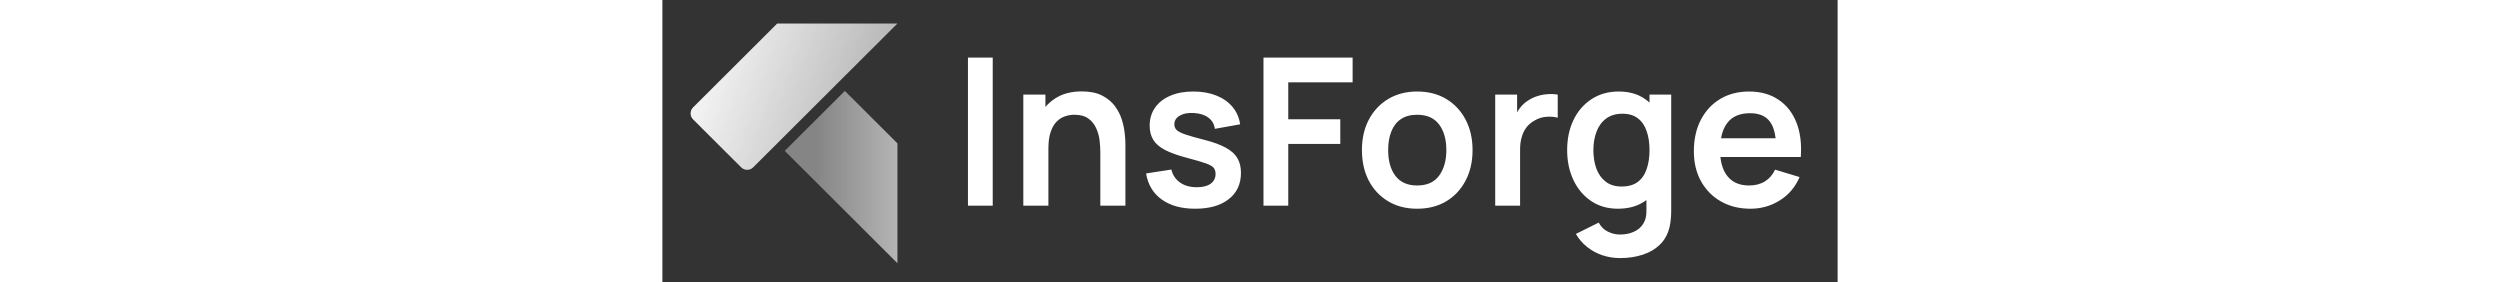 <svg width="390" height="44" viewBox="0 0 1000 240" fill="none" xmlns="http://www.w3.org/2000/svg">
<rect x="0" y="0" width="1000" height="240" fill="#333333" stroke="none"/>
<path d="M26.118 101.6C23.294 98.783 23.294 94.217 26.118 91.4L97.717 20L200 20L77.26 142.4C74.436 145.217 69.856 145.217 67.032 142.4L26.118 101.6Z" fill="url(#paint0_linear_1_48)"/>
<path d="M155.251 77.375L200 122V224L104.109 128.375L155.251 77.375Z" fill="url(#paint1_linear_1_48)"/>

<path d="M813.788 77.87C822.77 77.87 830.293 80.057 836.358 84.431C837.617 85.318 838.812 86.273 839.945 87.296V80.494H858.404V179.525C858.404 181.916 858.288 184.191 858.055 186.349C857.88 188.565 857.559 190.724 857.093 192.823C855.693 198.947 853.01 203.963 849.044 207.87C845.078 211.836 840.149 214.781 834.259 216.706C828.427 218.631 821.953 219.593 814.838 219.593C809.589 219.593 804.544 218.777 799.703 217.144C794.921 215.511 790.605 213.148 786.756 210.057C782.907 207.024 779.757 203.35 777.308 199.034L796.729 189.411C798.536 192.852 801.074 195.389 804.34 197.022C807.664 198.714 811.193 199.56 814.926 199.56C819.3 199.56 823.208 198.772 826.648 197.197C830.089 195.681 832.743 193.406 834.609 190.373C836.534 187.399 837.438 183.666 837.321 179.176V170.212C836.948 170.494 836.569 170.769 836.184 171.039C829.943 175.413 822.216 177.601 813.001 177.601C804.311 177.601 796.729 175.413 790.255 171.039C783.781 166.665 778.766 160.717 775.208 153.193C771.65 145.67 769.871 137.184 769.871 127.735C769.871 118.171 771.65 109.656 775.208 102.19C778.824 94.667 783.927 88.746 790.518 84.431C797.108 80.057 804.865 77.87 813.788 77.87ZM451.808 77.87C459.156 77.87 465.659 79.007 471.316 81.281C477.032 83.556 481.639 86.793 485.139 90.992C488.638 95.191 490.796 100.119 491.612 105.776L470.092 109.626C469.567 105.602 467.729 102.424 464.58 100.091C461.489 97.758 457.348 96.445 452.157 96.153C447.2 95.862 443.205 96.621 440.172 98.429C437.139 100.178 435.623 102.657 435.623 105.864C435.623 107.672 436.235 109.218 437.46 110.501C438.685 111.784 441.134 113.067 444.809 114.351C448.541 115.634 454.082 117.208 461.431 119.074C468.954 120.999 474.961 123.215 479.452 125.723C484.001 128.172 487.267 131.118 489.25 134.559C491.291 138 492.312 142.17 492.312 147.069C492.312 156.576 488.842 164.041 481.901 169.465C475.019 174.889 465.484 177.601 453.295 177.601C441.63 177.601 432.153 174.977 424.862 169.728C417.572 164.479 413.14 157.1 411.565 147.594L433.086 144.27C434.194 148.935 436.644 152.609 440.435 155.292C444.226 157.975 449.008 159.316 454.782 159.316C459.856 159.316 463.764 158.325 466.505 156.342C469.304 154.301 470.704 151.53 470.704 148.031C470.704 145.873 470.179 144.153 469.129 142.87C468.137 141.529 465.921 140.245 462.48 139.021C459.039 137.796 453.761 136.25 446.646 134.384C438.714 132.284 432.415 130.039 427.749 127.647C423.084 125.198 419.73 122.312 417.688 118.987C415.647 115.663 414.627 111.638 414.627 106.914C414.627 101.024 416.173 95.891 419.264 91.517C422.355 87.143 426.67 83.789 432.211 81.456C437.752 79.065 444.284 77.87 451.808 77.87ZM642.225 77.87C651.731 77.87 660.013 79.998 667.07 84.256C674.127 88.513 679.609 94.404 683.517 101.928C687.424 109.393 689.378 117.996 689.378 127.735C689.378 137.533 687.396 146.194 683.43 153.718C679.522 161.183 674.039 167.044 666.982 171.302C659.925 175.501 651.673 177.601 642.225 177.601C632.776 177.601 624.524 175.472 617.467 171.215C610.41 166.957 604.928 161.095 601.021 153.63C597.171 146.106 595.246 137.475 595.246 127.735C595.246 117.821 597.229 109.13 601.195 101.665C605.161 94.2 610.673 88.367 617.729 84.168C624.786 79.969 632.952 77.87 642.225 77.87ZM924.667 77.87C934.465 77.87 942.776 80.174 949.6 84.781C956.481 89.33 961.585 95.774 964.909 104.114C968.234 112.454 969.487 122.282 968.671 133.597H900.287C900.995 140.381 902.997 145.834 906.295 149.956C910.494 155.205 916.619 157.829 924.667 157.829C929.857 157.829 934.319 156.692 938.052 154.418C941.843 152.085 944.759 148.731 946.8 144.357L967.621 150.656C964.005 159.171 958.406 165.791 950.824 170.515C943.301 175.239 934.99 177.601 925.892 177.601C916.327 177.601 907.928 175.53 900.696 171.39C893.464 167.249 887.807 161.504 883.725 154.155C879.7 146.807 877.688 138.35 877.688 128.785C877.688 118.462 879.671 109.51 883.637 101.928C887.603 94.287 893.114 88.367 900.171 84.168C907.228 79.969 915.394 77.87 924.667 77.87ZM281.084 174.977H260V49H281.084V174.977ZM356.805 77.782C363.803 77.782 369.577 78.948 374.126 81.281C378.675 83.614 382.292 86.589 384.975 90.205C387.657 93.821 389.64 97.671 390.923 101.753C392.206 105.835 393.023 109.714 393.373 113.388C393.781 117.004 393.985 119.949 393.985 122.224V174.977H372.639V129.485C372.639 126.511 372.435 123.216 372.026 119.6C371.618 115.984 370.656 112.513 369.14 109.188C367.682 105.806 365.465 103.036 362.491 100.878C359.575 98.72 355.608 97.641 350.593 97.641C347.91 97.641 345.256 98.078 342.632 98.953C340.007 99.828 337.617 101.345 335.459 103.503C333.359 105.603 331.668 108.518 330.385 112.251C329.102 115.925 328.46 120.649 328.46 126.423V174.977H307.114V80.494H325.923V90.978C328.334 88.149 331.163 85.704 334.409 83.644C340.475 79.736 347.94 77.782 356.805 77.782ZM587.322 70.084H532.558V101.49H576.824V122.486H532.558V174.977H511.474V49H587.322V70.084ZM753.183 80.144C756.157 79.911 759.044 80.028 761.843 80.494V100.178C759.043 99.361 755.807 99.099 752.133 99.391C748.517 99.682 745.25 100.702 742.334 102.452C739.418 104.027 737.027 106.04 735.161 108.489C733.353 110.939 732.012 113.738 731.137 116.888C730.262 119.979 729.824 123.332 729.824 126.948V174.977H708.653V80.494H727.287V95.587C727.998 94.317 728.785 93.106 729.649 91.954C731.632 89.33 733.994 87.172 736.735 85.481C739.068 83.906 741.634 82.681 744.434 81.807C747.291 80.874 750.208 80.32 753.183 80.144ZM816.938 96.766C811.28 96.766 806.615 98.166 802.94 100.965C799.266 103.706 796.554 107.439 794.805 112.163C793.055 116.829 792.18 122.02 792.18 127.735C792.18 133.509 793.025 138.758 794.717 143.482C796.466 148.148 799.12 151.852 802.678 154.593C806.235 157.334 810.755 158.704 816.237 158.704C821.894 158.704 826.444 157.421 829.885 154.855C833.384 152.231 835.921 148.586 837.496 143.92C839.129 139.254 839.945 133.859 839.945 127.735C839.945 121.553 839.129 116.158 837.496 111.551C835.921 106.885 833.442 103.269 830.06 100.703C826.677 98.079 822.303 96.766 816.938 96.766ZM642.225 97.641C636.567 97.641 631.902 98.924 628.228 101.49C624.612 103.998 621.928 107.526 620.179 112.075C618.429 116.566 617.555 121.786 617.555 127.735C617.555 136.892 619.625 144.211 623.766 149.693C627.965 155.117 634.118 157.829 642.225 157.829C650.623 157.829 656.864 155.03 660.946 149.431C665.029 143.832 667.07 136.6 667.07 127.735C667.07 118.579 664.999 111.288 660.858 105.864C656.718 100.382 650.506 97.641 642.225 97.641ZM925.541 96.329C916.91 96.329 910.494 99.011 906.295 104.377C903.597 107.786 901.767 112.219 900.803 117.675H947.27C946.508 111.524 944.865 106.771 942.338 103.415C938.78 98.691 933.181 96.329 925.541 96.329Z" fill="white"/>
<defs>
<linearGradient id="paint0_linear_1_48" x1="22.395" y1="23.075" x2="292.628" y2="116.332" gradientUnits="userSpaceOnUse">
<stop stop-color="white"/>
<stop offset="1" stop-color="white" stop-opacity="0.4"/>
</linearGradient>
<linearGradient id="paint1_linear_1_48" x1="309.006" y1="103.841" x2="130.001" y2="103.841" gradientUnits="userSpaceOnUse">
<stop stop-color="white"/>
<stop offset="1" stop-color="white" stop-opacity="0.4"/>
</linearGradient>
</defs>
</svg>